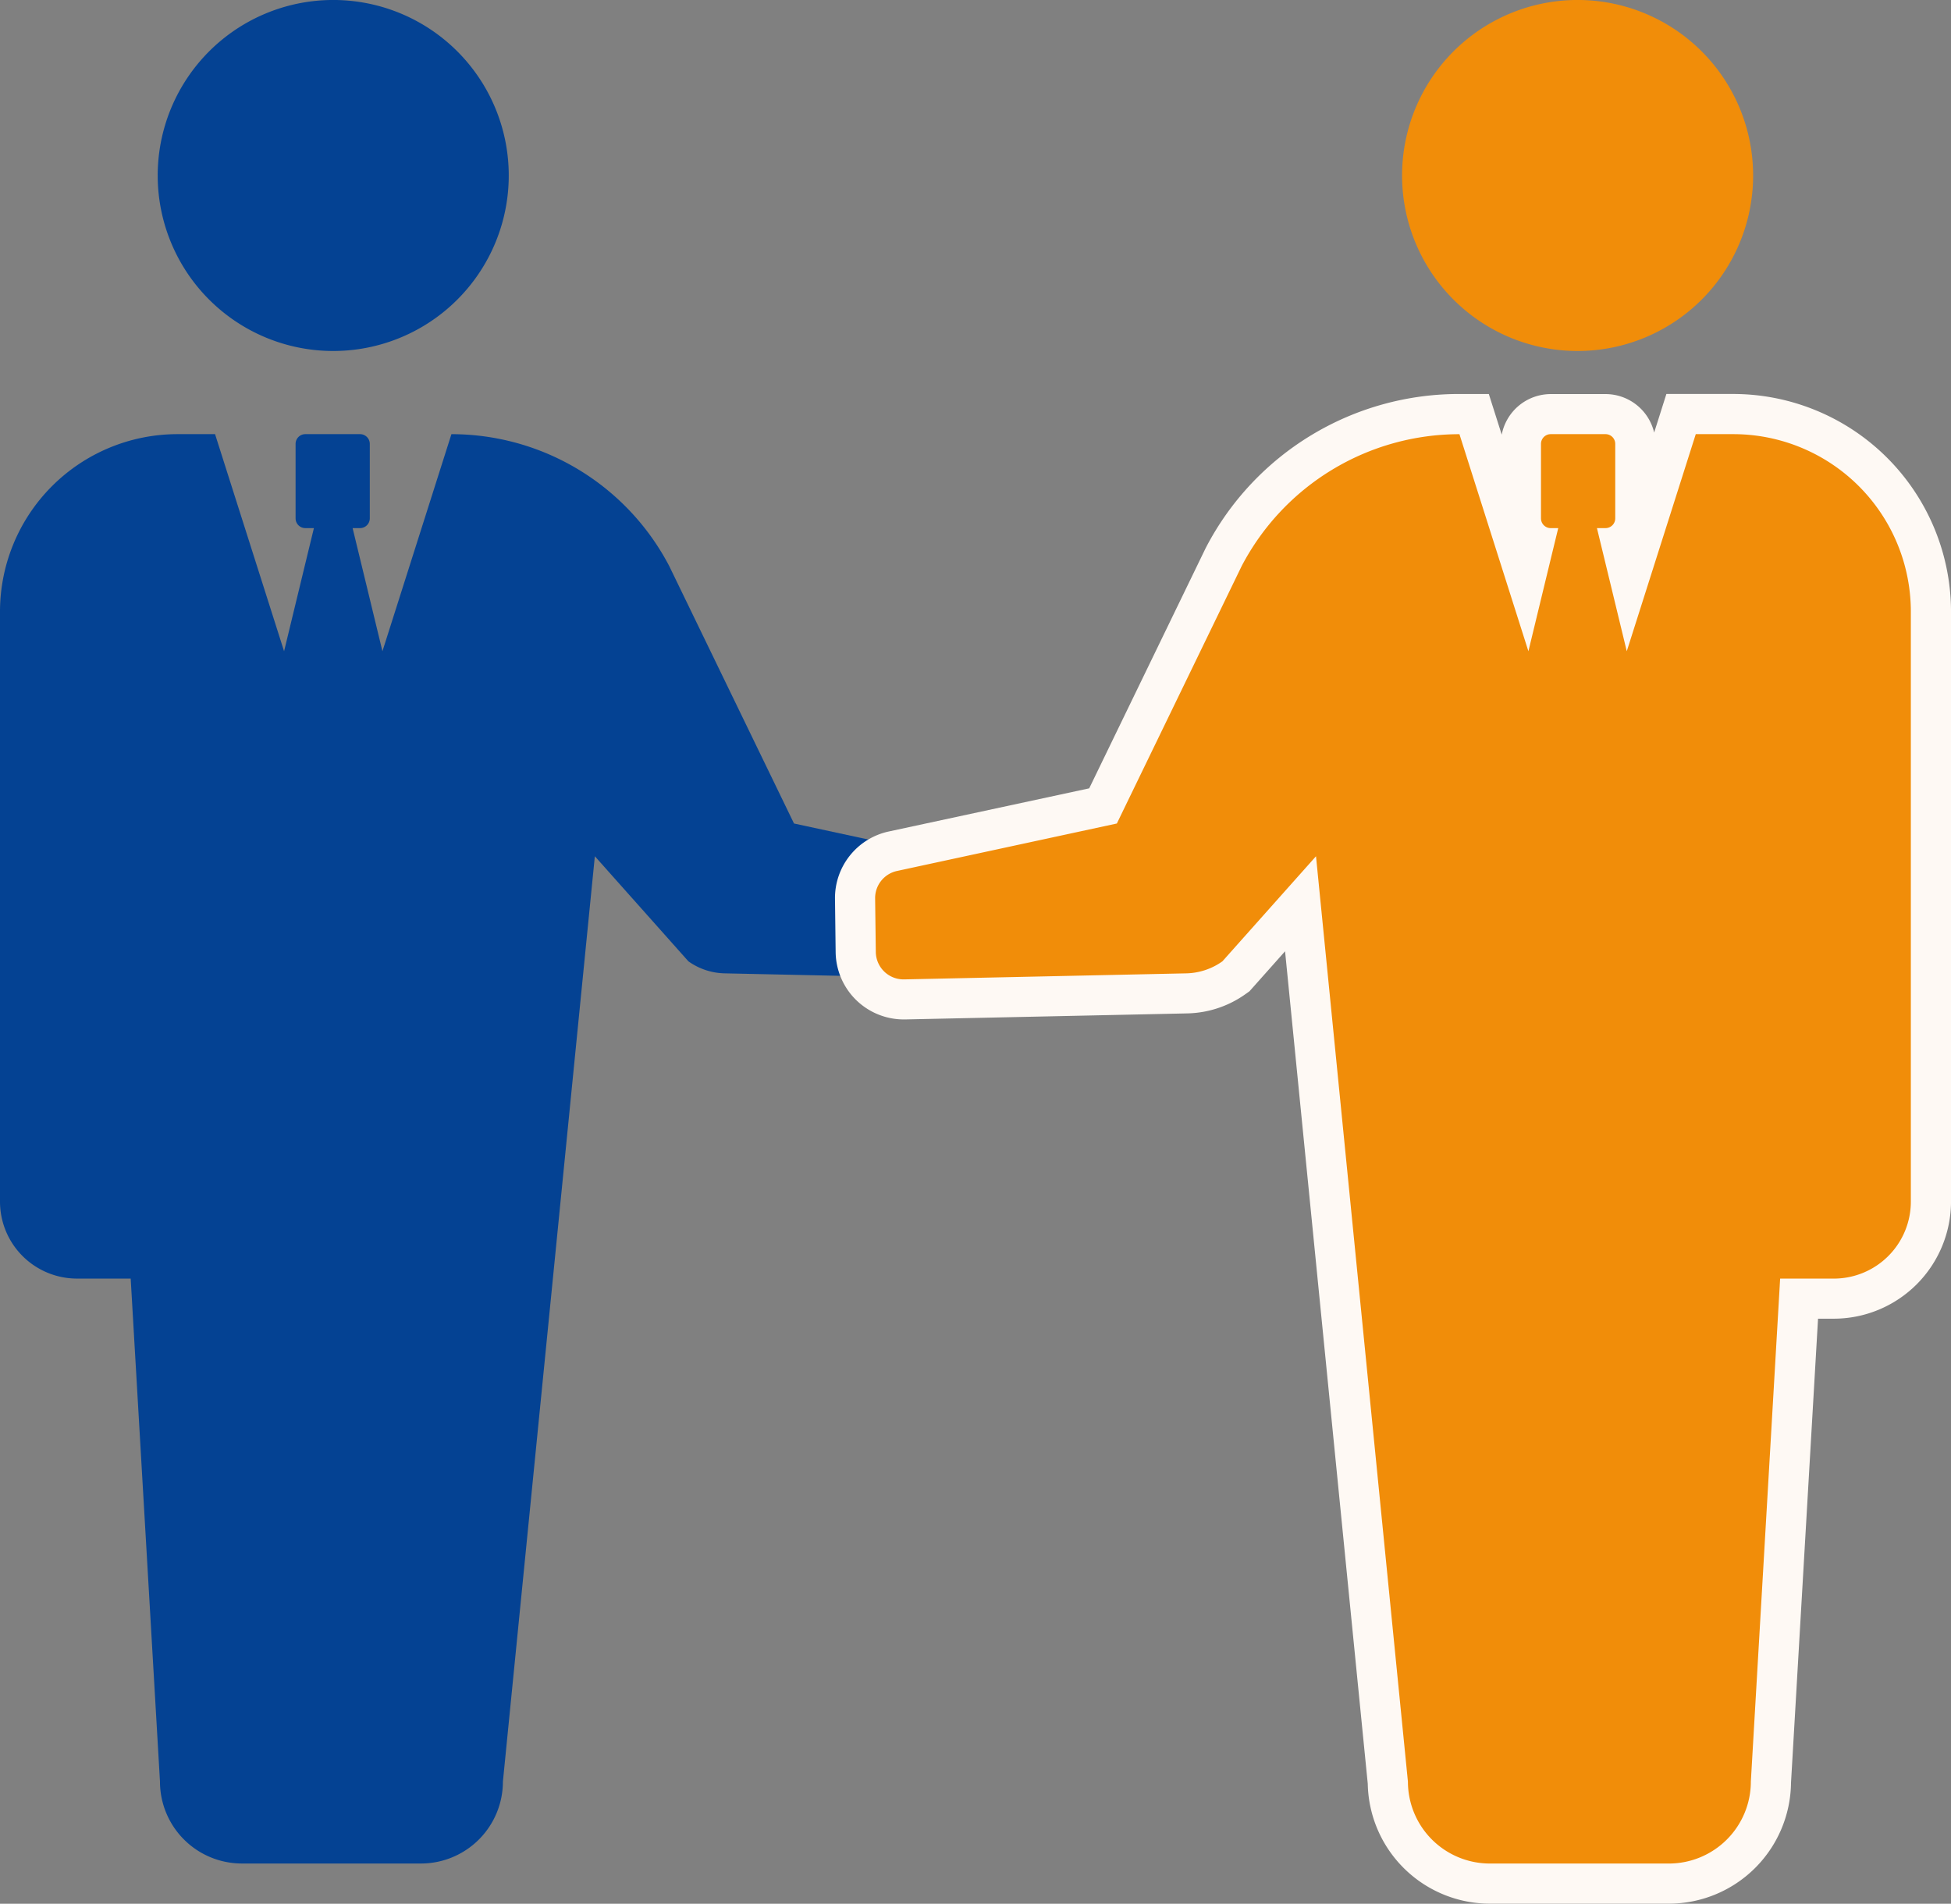 <svg xmlns="http://www.w3.org/2000/svg" xmlns:xlink="http://www.w3.org/1999/xlink" width="97.126" height="94.783" viewBox="0 0 97.126 94.783"><rect x="0" y="0" width="97.126" height="94.783" fill="#808080" stroke="none"/><defs><clipPath id="a"><rect width="97.126" height="94.783" transform="translate(0 0)" fill="none"/></clipPath></defs><g transform="translate(0 0)"><g clip-path="url(#a)"><path d="M16.59,17.475A8.738,8.738,0,1,0,7.851,8.739a8.738,8.738,0,0,0,8.739,8.736" fill="#044293"/><path d="M50.469,43.358,39.528,41,33.314,28.178a12.237,12.237,0,0,0-10.841-6.562h0L19.039,32.423c-.465-1.922-1.02-4.214-1.485-6.13h.369a.486.486,0,0,0,.486-.485V22.1a.486.486,0,0,0-.486-.485H15.2a.485.485,0,0,0-.485.485v3.708a.485.485,0,0,0,.485.485h.427c-.465,1.916-1.02,4.209-1.485,6.13L10.706,21.615H8.839A8.839,8.839,0,0,0,0,30.454v29.37a3.833,3.833,0,0,0,3.833,3.833H6.506L7.964,88.7a4.08,4.08,0,0,0,4.08,4.079h8.912a4.08,4.08,0,0,0,4.08-4.079L29.613,42.63l4.657,5.231a3.223,3.223,0,0,0,1.828.6l14.017.3a1.38,1.38,0,0,0,1.41-1.362l.034-2.67a1.381,1.381,0,0,0-1.09-1.367" fill="#044293"/><path d="M78.536,17.475a8.738,8.738,0,1,1,8.739-8.736,8.738,8.738,0,0,1-8.739,8.736" fill="#f18d09"/><path d="M74.17,93.783a5.086,5.086,0,0,1-5.08-5.08L64.744,45,61.528,48.61l-.091.066a4.2,4.2,0,0,1-2.4.783l-14.011.3a2.4,2.4,0,0,1-2.43-2.35l-.034-2.67a2.387,2.387,0,0,1,1.879-2.357l10.465-2.257,6-12.381a13.21,13.21,0,0,1,11.741-7.127h.731l2.573,8.1.407-1.679a1.485,1.485,0,0,1-.647-1.225V22.1A1.488,1.488,0,0,1,77.2,20.615h2.725A1.487,1.487,0,0,1,81.414,22.1v3.708a1.484,1.484,0,0,1-.7,1.258l.4,1.646,2.572-8.1h2.6a9.852,9.852,0,0,1,9.84,9.84V59.824a4.839,4.839,0,0,1-4.834,4.834H89.564l-1.4,24.1a5.071,5.071,0,0,1-5.078,5.022Z" fill="#f18d09"/><path d="M86.287,21.615a8.84,8.84,0,0,1,8.84,8.84V59.824a3.835,3.835,0,0,1-3.834,3.834H88.62L87.162,88.7a4.08,4.08,0,0,1-4.08,4.08H74.17a4.08,4.08,0,0,1-4.08-4.08L65.514,42.631l-4.658,5.23a3.215,3.215,0,0,1-1.827.6l-14.018.3h-.03A1.381,1.381,0,0,1,43.6,47.4l-.034-2.67a1.382,1.382,0,0,1,1.09-1.367L55.6,41l6.215-12.82a12.235,12.235,0,0,1,10.84-6.563h0l3.433,10.807c.465-1.921,1.02-4.214,1.485-6.13H77.2a.485.485,0,0,1-.485-.485V22.1a.485.485,0,0,1,.485-.485h2.726a.485.485,0,0,1,.485.485v3.708a.485.485,0,0,1-.485.485H79.5c.465,1.916,1.02,4.209,1.485,6.13L84.42,21.615Zm0-2h-3.33l-.443,1.4-.166.521a2.49,2.49,0,0,0-2.419-1.916H77.2A2.491,2.491,0,0,0,74.76,21.64l-.2-.63-.443-1.394H72.654a14.194,14.194,0,0,0-12.613,7.635l-.015.028-.013.027L54.224,39.249,44.235,41.4a3.39,3.39,0,0,0-2.667,3.347l.033,2.67a3.393,3.393,0,0,0,3.38,3.338h.072l14.018-.3a5.181,5.181,0,0,0,2.946-.97l.183-.13.15-.168,1.624-1.825,4.117,41.446a6.087,6.087,0,0,0,6.079,5.971h8.912a6.086,6.086,0,0,0,6.079-6.016l1.346-23.109h.786a5.84,5.84,0,0,0,5.834-5.834V30.455a10.853,10.853,0,0,0-10.84-10.84" fill="#fef9f4"/></g></g></svg>